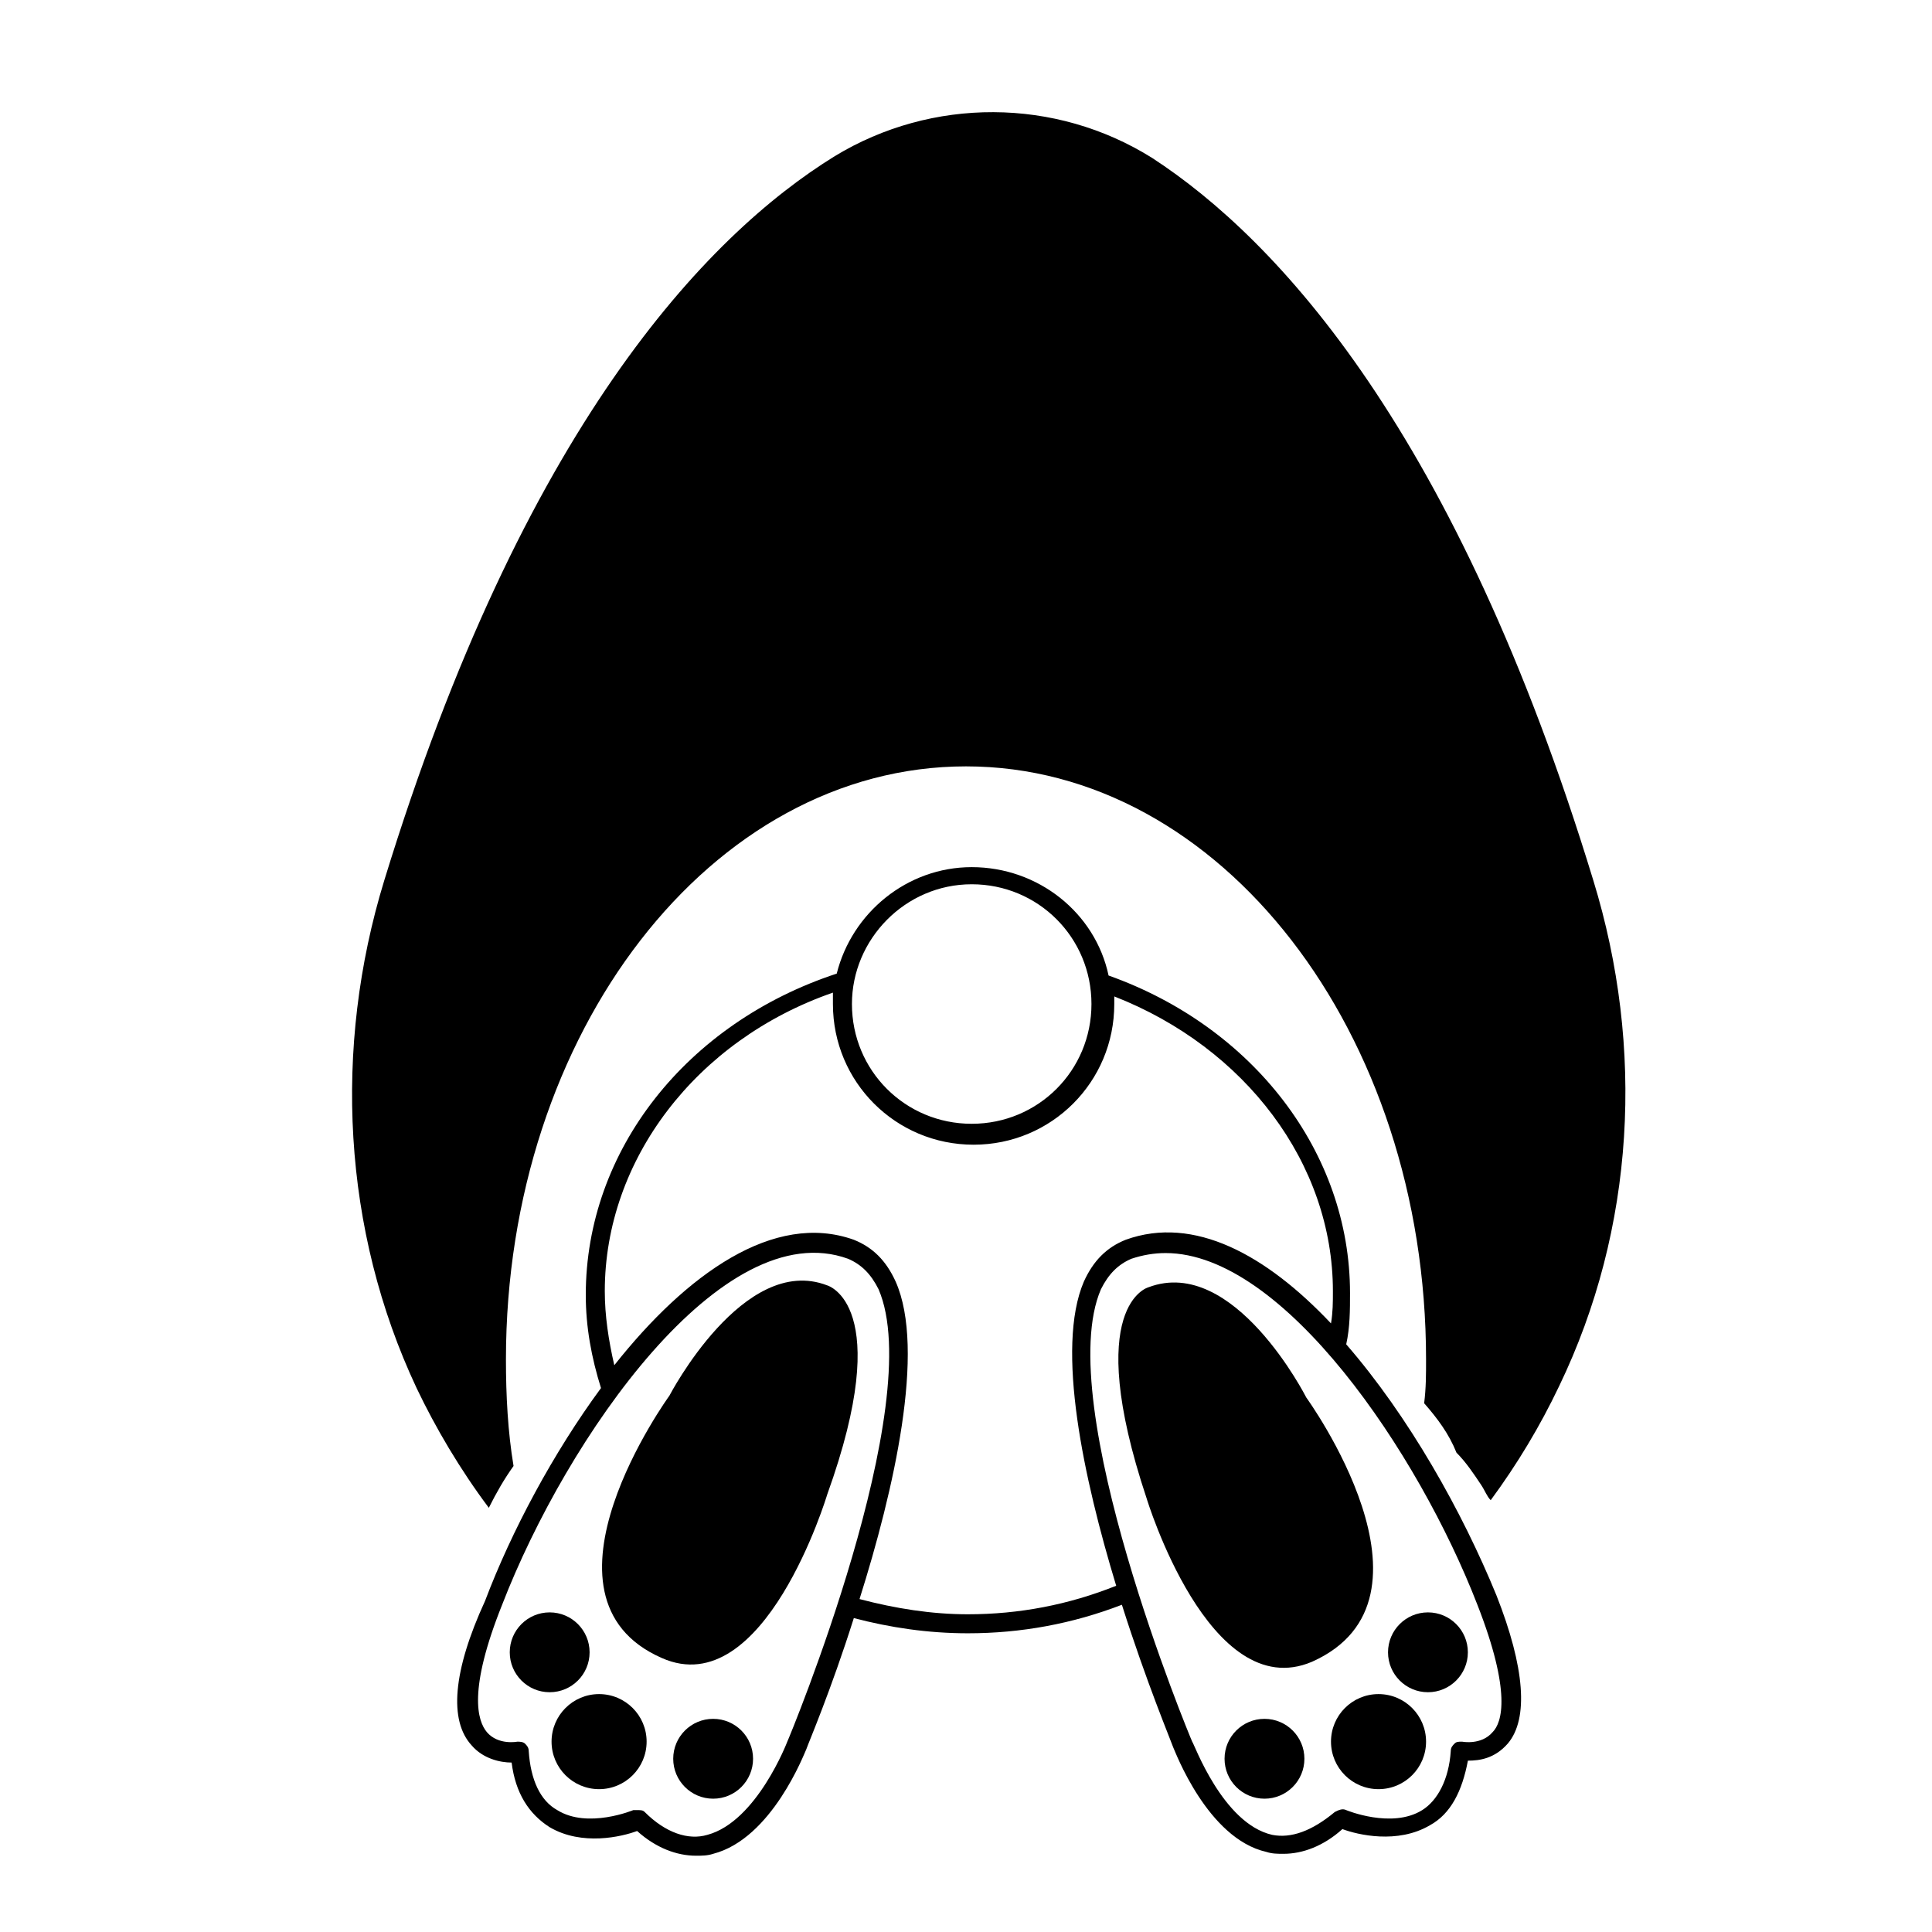 <?xml version="1.0" encoding="UTF-8"?>
<!-- Uploaded to: SVG Repo, www.svgrepo.com, Generator: SVG Repo Mixer Tools -->
<svg fill="#000000" width="800px" height="800px" version="1.1" viewBox="144 144 512 512" xmlns="http://www.w3.org/2000/svg">
 <g>
  <path d="m566.25 377.33c-36.273-118.9-83.633-169.79-116.88-191.45-25.695-16.121-58.441-16.121-84.137-0.504-34.258 21.16-82.625 72.043-119.4 191.95-13.602 44.336-11.082 92.699 8.566 134.52 5.039 10.578 11.586 21.664 19.145 31.738 2.016-4.031 4.031-7.559 6.551-11.082-1.512-9.07-2.016-18.641-2.016-28.215 0-86.656 54.41-157.19 121.92-157.19s121.92 70.535 121.92 157.19c0 4.031 0 7.559-0.504 11.586 3.527 4.031 6.551 8.062 8.566 13.098 2.519 2.519 4.535 5.543 6.551 8.566 1.008 1.512 1.512 3.023 2.519 4.031 7.055-9.574 13.098-19.648 18.137-30.23 20.148-41.812 22.668-89.672 9.062-134.01z"/>
  <path d="m363.22 484.64c-22.168-8.566-41.816 29.223-41.816 29.223s-38.793 53.402-2.016 69.527c27.207 12.09 43.832-43.328 43.832-43.328 18.141-50.383 0-55.422 0-55.422z"/>
  <path d="m315.36 605.55c0 6.953-5.641 12.594-12.598 12.594-6.953 0-12.594-5.641-12.594-12.594 0-6.957 5.641-12.598 12.594-12.598 6.957 0 12.598 5.641 12.598 12.598"/>
  <path d="m300.25 581.88c0 5.844-4.738 10.578-10.582 10.578s-10.578-4.734-10.578-10.578 4.734-10.582 10.578-10.582 10.582 4.738 10.582 10.582"/>
  <path d="m343.57 610.09c0 5.844-4.734 10.582-10.578 10.582s-10.582-4.738-10.582-10.582 4.738-10.578 10.582-10.578 10.578 4.734 10.578 10.578"/>
  <path d="m500.76 500.26c1.008-4.535 1.008-9.07 1.008-13.602 0-37.281-25.695-70.535-63.984-84.137-3.527-16.625-18.641-28.719-36.273-28.719-17.129 0-31.738 12.09-35.77 28.215-39.801 13.098-66.504 46.855-66.504 85.145 0 8.566 1.512 16.625 4.031 24.688-12.594 17.129-23.68 37.785-30.73 56.426-8.57 18.637-9.578 31.738-3.531 38.285 3.023 3.527 7.559 4.535 10.578 4.535 1.008 8.062 4.535 13.602 10.078 17.129 8.566 5.039 19.145 2.519 23.176 1.008 5.039 4.535 10.578 6.551 15.617 6.551 1.512 0 3.023 0 4.535-0.504 15.617-4.031 24.184-26.703 24.688-27.711 0.504-1.512 6.551-15.617 12.594-34.762 9.574 2.519 19.648 4.031 30.23 4.031 14.105 0 27.711-2.519 40.809-7.559 6.551 20.656 13.098 36.273 13.602 37.785 0.504 1.008 9.07 24.184 24.688 27.711 1.512 0.504 3.023 0.504 4.535 0.504 5.039 0 10.578-2.016 15.617-6.551 4.031 1.512 14.609 4.031 23.176-1.008 5.543-3.023 8.566-9.07 10.078-17.129 3.023 0 7.055-0.504 10.578-4.535 5.543-6.551 4.535-20.152-3.023-39.297-9.07-22.164-23.176-47.355-39.801-66.5zm-99.25-121.92c17.633 0 31.738 14.105 31.738 31.738 0 17.633-14.105 31.738-31.738 31.738-17.633 0-31.738-14.105-31.738-31.738-0.004-17.129 14.102-31.738 31.738-31.738zm-48.871 227.22s-8.062 21.16-21.16 24.688c-5.039 1.512-11.082-0.504-16.625-6.047-0.504-0.504-1.008-0.504-2.016-0.504h-1.008s-12.09 5.039-20.152 0c-4.535-2.519-7.055-8.062-7.559-15.617 0-1.008-0.504-1.512-1.008-2.016-0.504-0.504-1.512-0.504-2.016-0.504 0 0-5.039 1.008-8.062-2.519-2.519-3.023-5.039-11.082 4.031-33.754 17.133-44.34 58.445-103.79 91.695-91.695 3.527 1.512 6.047 4.031 8.062 8.062 13.098 30.227-23.68 118.9-24.184 119.91zm47.863-33.758c-9.574 0-19.145-1.512-28.719-4.031 9.07-28.719 17.633-66 9.574-84.137-2.519-5.543-6.047-9.07-11.082-11.082-21.16-7.559-44.336 9.07-63.48 33.25-1.512-6.551-2.519-13.098-2.519-19.648 0-34.762 24.184-66.504 60.457-79.098v3.023c0 20.656 16.625 37.281 37.281 37.281s37.281-16.625 37.281-37.281v-2.016c34.762 13.602 57.938 44.336 57.938 78.09 0 3.023 0 5.543-0.504 8.566-17.129-18.137-36.273-28.719-54.41-22.168-5.039 2.016-8.566 5.543-11.082 11.082-7.559 17.633 0 52.395 8.566 80.609-12.602 5.039-25.699 7.559-39.301 7.559zm139.05 31.238c-3.023 3.527-8.062 2.519-8.062 2.519-1.008 0-1.512 0-2.016 0.504-0.504 0.504-1.008 1.008-1.008 2.016-0.504 7.559-3.527 13.098-7.559 15.617-8.062 5.039-20.152 0-20.152 0-1.008-0.504-2.016 0-3.023 0.504-6.047 5.039-11.586 7.055-16.625 6.047-13.098-3.023-20.656-24.184-21.16-24.688-0.5-1.008-37.277-89.68-24.18-119.91 2.016-4.031 4.535-6.551 8.062-8.062 3.023-1.008 6.047-1.512 9.07-1.512 31.234 0 67.008 52.898 82.625 93.203 9.066 23.18 6.547 31.242 4.027 33.762z"/>
  <path d="m490.18 514.36s-19.145-37.785-41.816-29.223c0 0-17.633 4.535-0.504 55.922 0 0 16.625 54.914 43.832 43.328 37.281-16.625-1.512-70.027-1.512-70.027z"/>
  <path d="m521.92 605.55c0 6.953-5.641 12.594-12.598 12.594s-12.594-5.641-12.594-12.594c0-6.957 5.637-12.598 12.594-12.598s12.598 5.641 12.598 12.598"/>
  <path d="m533 581.88c0 5.844-4.738 10.578-10.578 10.578-5.844 0-10.582-4.734-10.582-10.578s4.738-10.582 10.582-10.582c5.84 0 10.578 4.738 10.578 10.582"/>
  <path d="m489.68 610.09c0 5.844-4.734 10.582-10.578 10.582s-10.582-4.738-10.582-10.582 4.738-10.578 10.582-10.578 10.578 4.734 10.578 10.578"/>
 </g>
</svg>